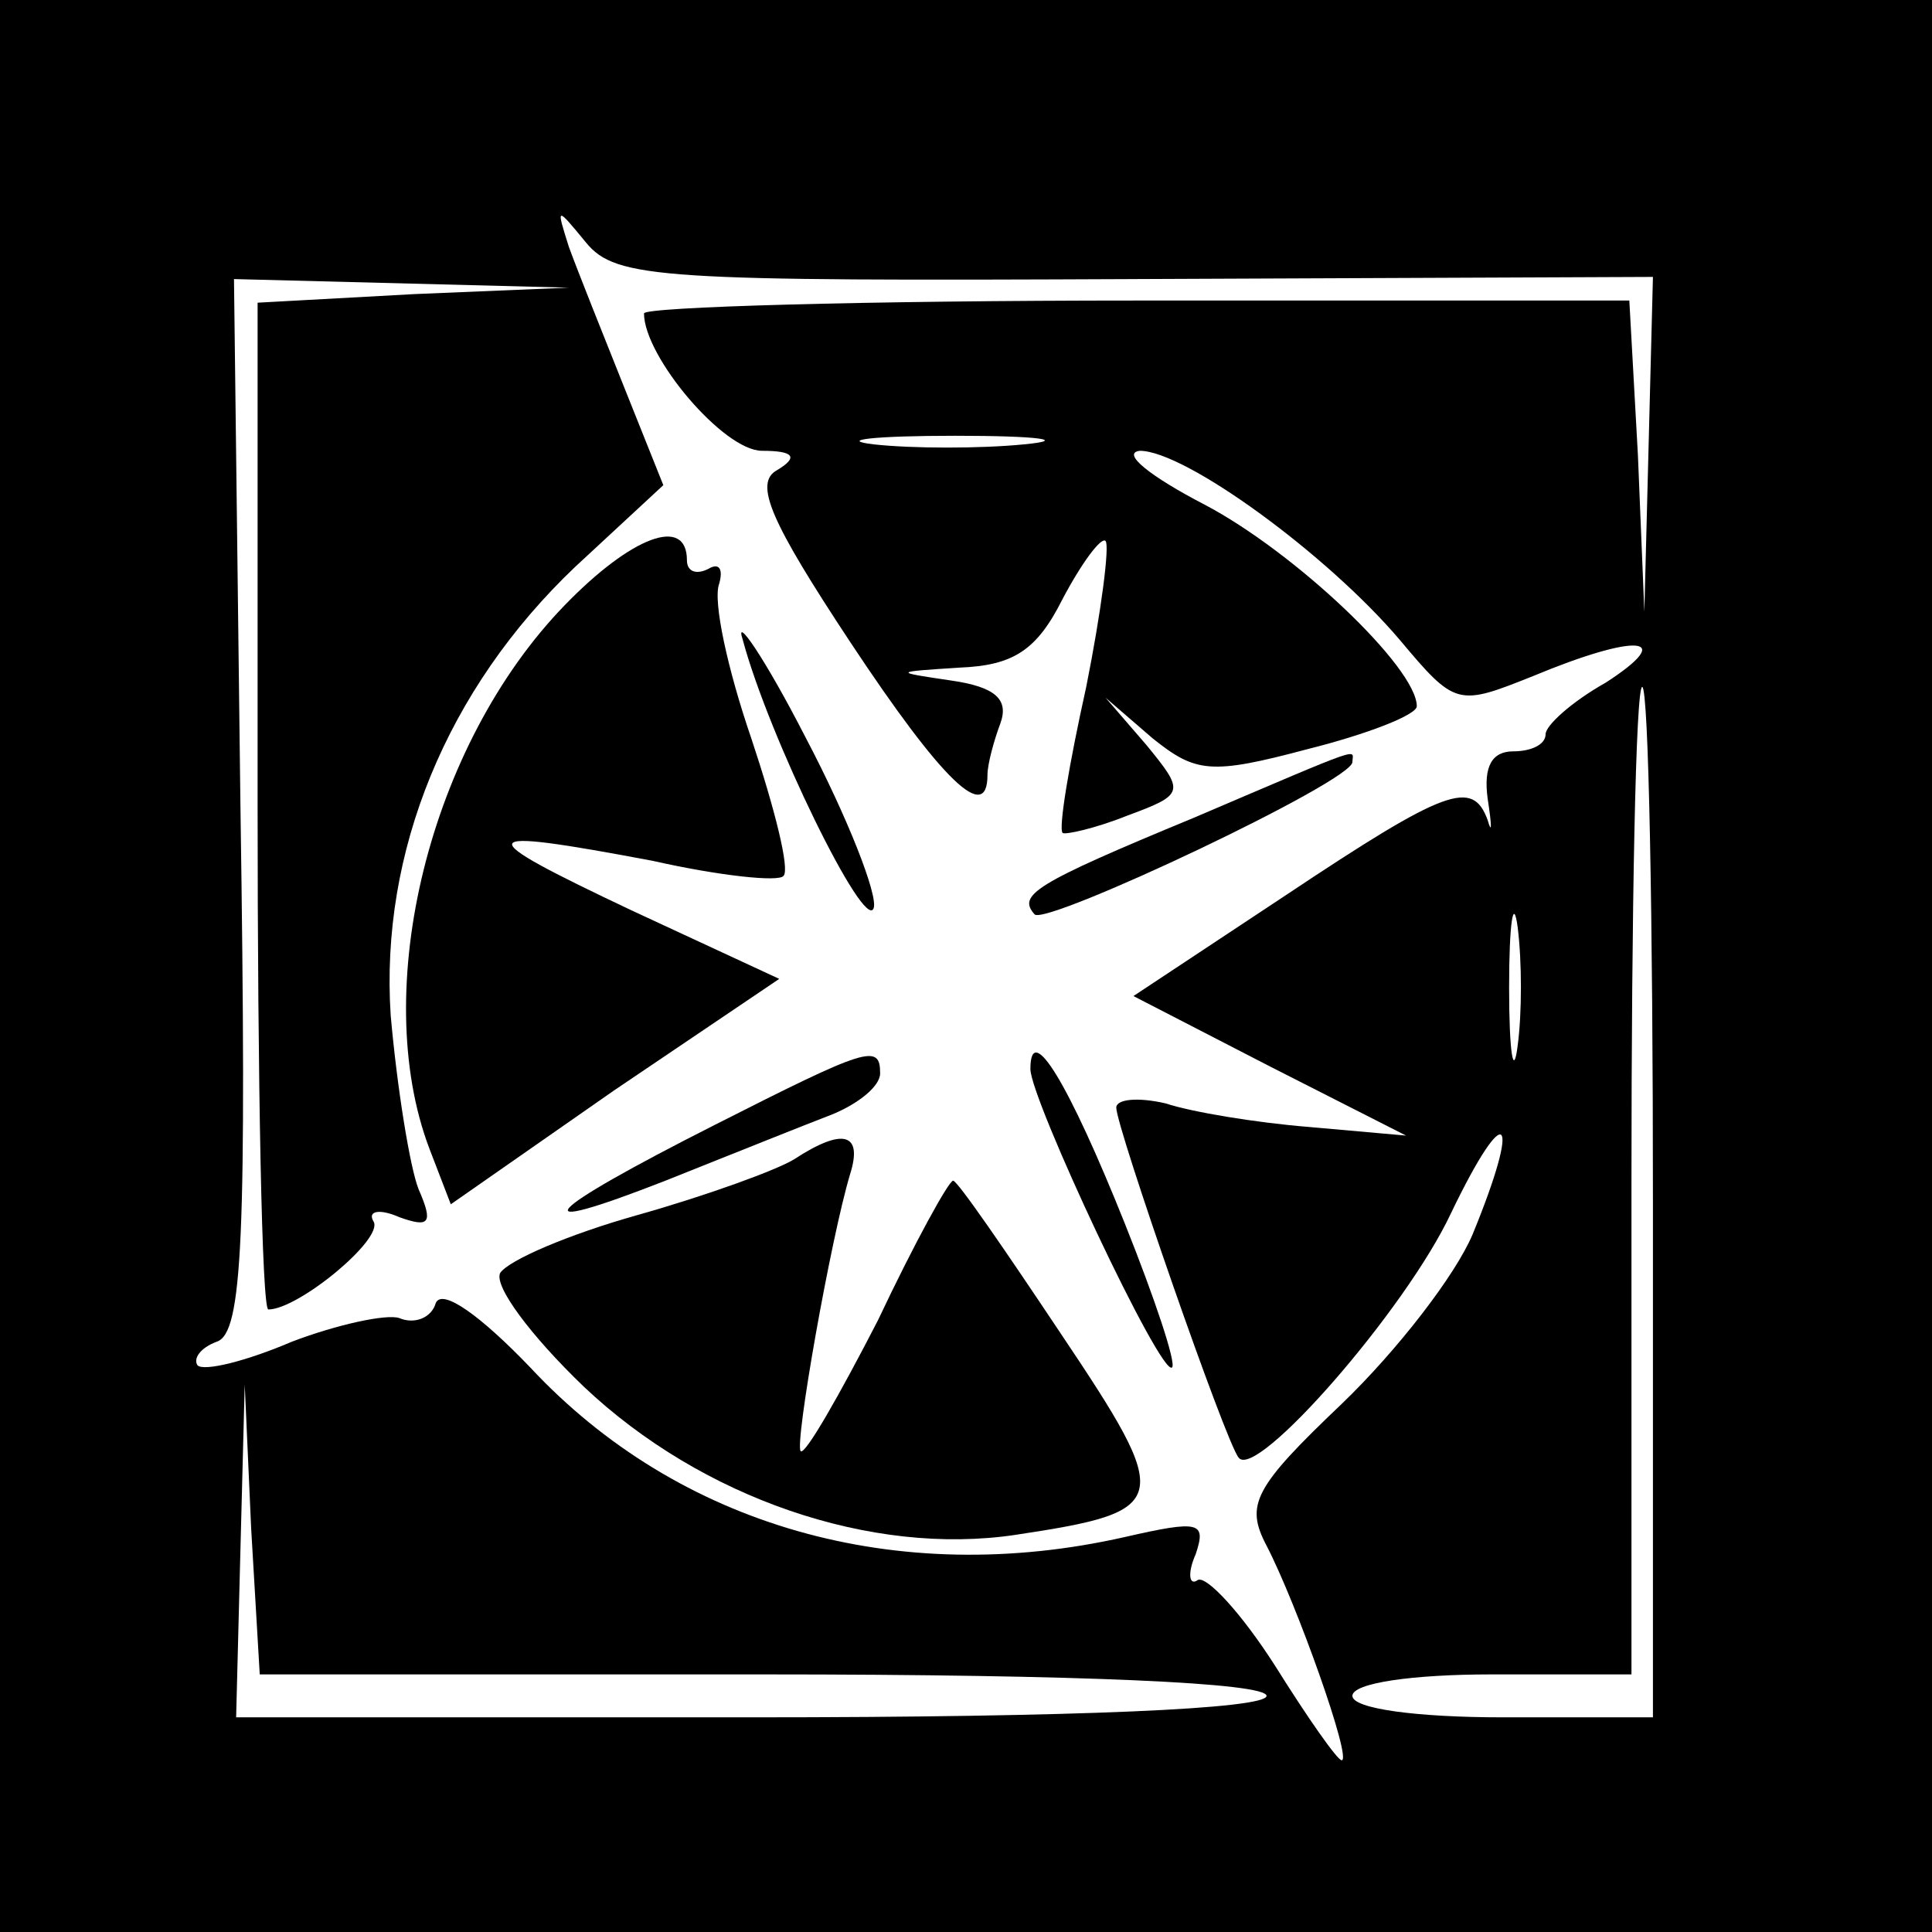 <?xml version="1.0" standalone="no"?>
<!DOCTYPE svg PUBLIC "-//W3C//DTD SVG 20010904//EN"
 "http://www.w3.org/TR/2001/REC-SVG-20010904/DTD/svg10.dtd">
<svg version="1.0" xmlns="http://www.w3.org/2000/svg"
 width="90pt" height="90pt" viewBox="0 0 90 90"
 preserveAspectRatio="xMidYMid meet">
<g transform="translate(0,90) scale(0.1,-0.1)"
fill="#000000" stroke="none">
<path d="M0 450 l0 -450 450 0 450 0 0 450 0 450 -450 0 -450 0 0 -450z m529
320 l241 1 -2 -78 -2 -78 -3 73 -4 72 -229 0 c-127 0 -230 -3 -230 -6 0 -20
37 -64 55 -64 15 0 17 -3 7 -9 -11 -6 -3 -24 34 -80 43 -65 64 -85 64 -62 0 5
3 16 6 24 4 11 -2 17 -23 20 -27 4 -27 4 4 6 25 1 36 8 48 32 9 17 18 29 20
27 2 -2 -2 -33 -9 -68 -8 -36 -13 -66 -11 -68 1 -1 15 2 30 8 27 10 27 11 9
33 l-19 22 22 -19 c20 -16 27 -17 72 -5 28 7 51 16 51 20 0 18 -57 72 -99 94
-25 13 -39 24 -30 25 21 0 87 -48 121 -88 26 -31 27 -31 62 -17 48 20 68 19
34 -3 -16 -9 -28 -20 -28 -24 0 -5 -7 -8 -15 -8 -10 0 -14 -7 -12 -22 2 -13 2
-17 0 -10 -7 19 -19 15 -94 -35 l-71 -47 64 -33 63 -32 -45 4 c-25 2 -55 7
-67 11 -13 3 -23 2 -23 -2 0 -9 51 -156 57 -163 8 -11 78 69 99 114 26 54 33
46 10 -10 -8 -19 -35 -54 -61 -79 -41 -39 -45 -47 -35 -66 14 -27 40 -100 35
-100 -2 0 -16 20 -31 44 -16 25 -32 42 -36 40 -4 -3 -5 3 -1 12 5 15 2 16 -33
8 -106 -24 -208 5 -277 79 -23 24 -41 37 -44 30 -2 -7 -10 -10 -17 -7 -6 2
-29 -3 -50 -11 -21 -9 -41 -14 -44 -11 -2 3 1 8 9 11 12 4 14 48 11 250 l-3
245 78 -2 78 -2 -72 -3 -73 -4 0 -234 c0 -129 2 -235 5 -235 14 0 54 33 49 41
-3 5 3 6 12 2 14 -5 16 -3 9 13 -4 10 -10 47 -13 81 -5 76 26 152 86 209 l41
38 -18 45 c-10 25 -22 55 -26 66 -6 19 -6 19 8 2 14 -17 35 -18 256 -17z m-52
-77 c-20 -2 -52 -2 -70 0 -17 2 0 4 38 4 39 0 53 -2 32 -4z m293 -353 l0 -240
-70 0 c-40 0 -70 4 -70 10 0 6 28 10 65 10 l65 0 0 230 c0 127 2 230 5 230 3
0 5 -108 5 -240z m-63 73 c-2 -16 -4 -3 -4 27 0 30 2 43 4 28 2 -16 2 -40 0
-55z m-352 -293 c150 0 235 -4 235 -10 0 -6 -87 -10 -240 -10 l-240 0 2 78 2
77 3 -67 4 -68 234 0z"/>
<path d="M263 618 c-63 -65 -91 -179 -63 -253 l10 -26 76 53 77 52 -69 32
c-76 36 -75 39 10 23 31 -7 59 -10 61 -7 3 3 -4 31 -15 64 -11 32 -18 64 -15
72 2 7 0 10 -5 7 -6 -3 -10 -1 -10 4 0 21 -26 11 -57 -21z"/>
<path d="M346 602 c12 -45 57 -137 61 -125 2 6 -12 42 -32 80 -19 37 -33 57
-29 45z"/>
<path d="M556 519 c-75 -31 -82 -36 -74 -45 6 -5 148 62 148 71 0 6 8 9 -74
-26z"/>
<path d="M333 376 c-81 -41 -92 -53 -23 -26 30 12 65 26 78 31 12 5 22 13 22
19 0 14 -6 12 -77 -24z"/>
<path d="M480 402 c0 -14 61 -144 66 -139 2 2 -8 32 -22 67 -26 65 -44 95 -44
72z"/>
<path d="M370 360 c-8 -5 -41 -17 -73 -26 -32 -9 -60 -21 -64 -27 -3 -6 14
-29 39 -53 55 -52 134 -79 201 -69 73 11 74 15 21 94 -26 39 -48 71 -50 71 -2
0 -18 -29 -35 -65 -18 -35 -34 -63 -36 -61 -3 3 14 99 23 129 6 19 -3 22 -26
7z"/>
</g>
</svg>

